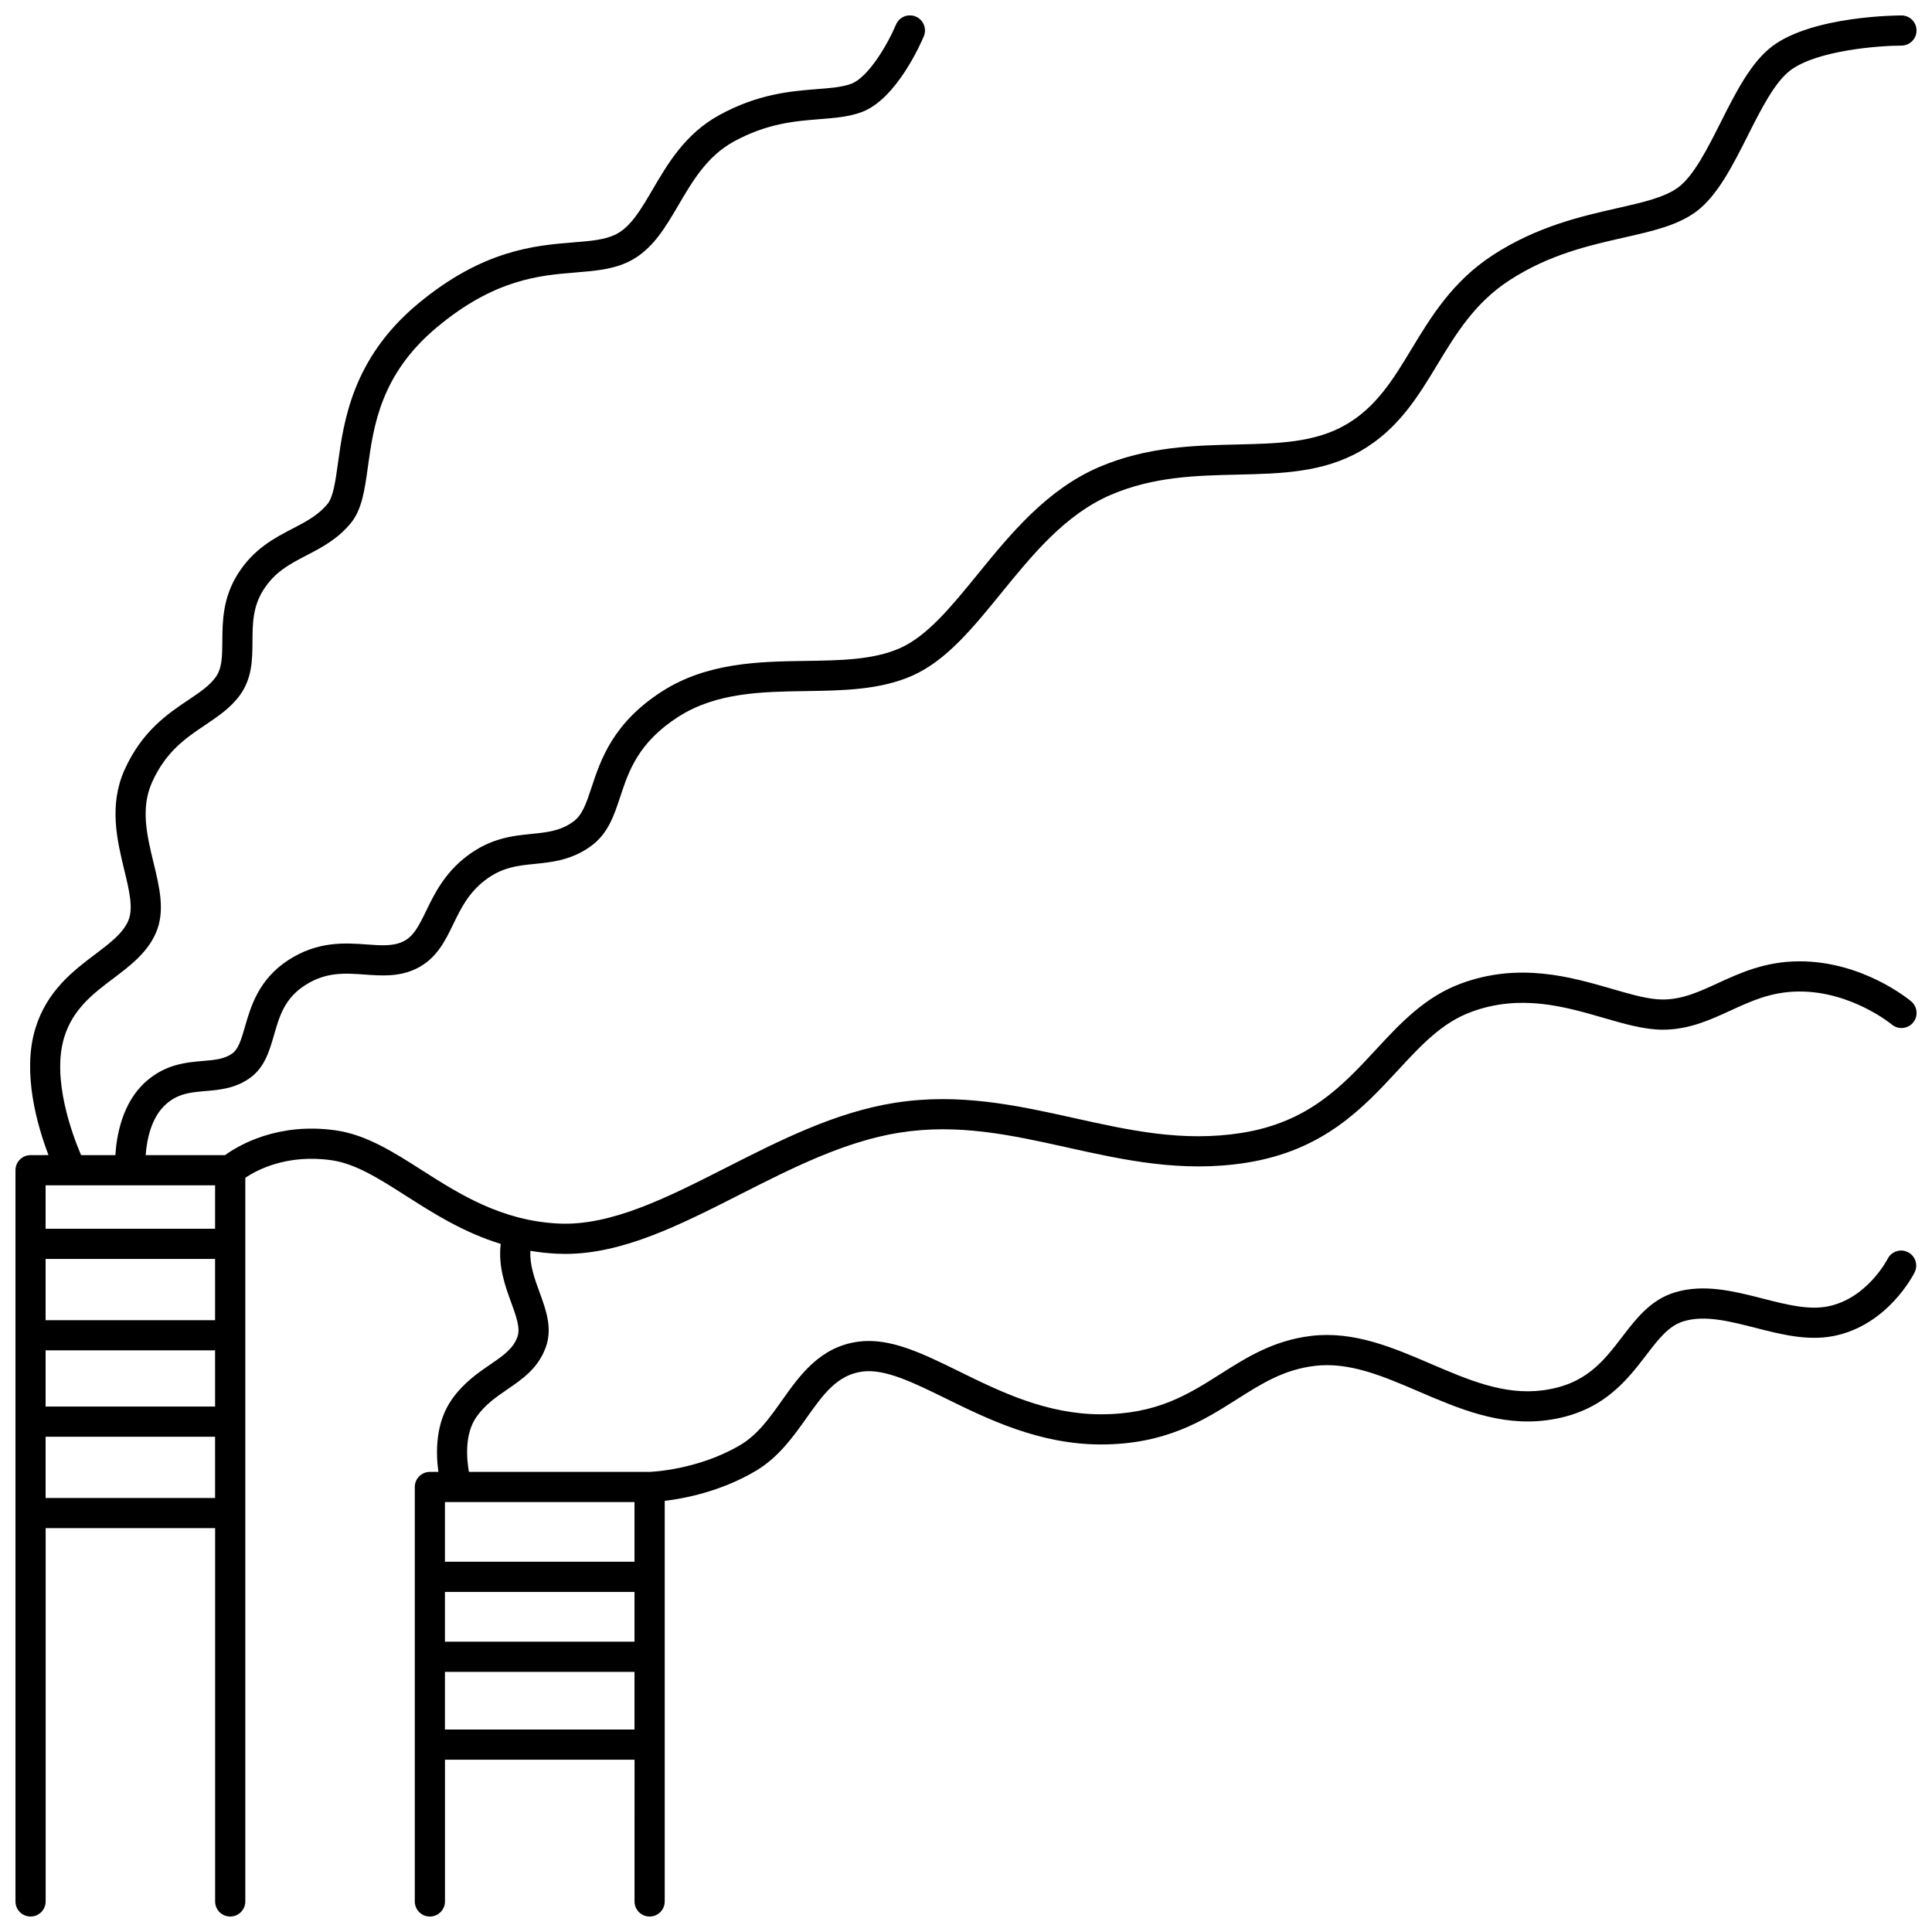 <?xml version="1.0" encoding="UTF-8"?>
<!-- Uploaded to: SVG Repo, www.svgrepo.com, Generator: SVG Repo Mixer Tools -->
<svg width="800px" height="800px" version="1.1" viewBox="144 144 512 512" xmlns="http://www.w3.org/2000/svg">
 <defs>
  <clipPath id="a">
   <path d="m148.09 148.09h503.81v503.81h-503.81z"/>
  </clipPath>
 </defs>
 <g clip-path="url(#a)">
  <path d="m187.9 436.7c3.242-2.934 6.633-3.223 10.562-3.559 3.656-0.312 7.805-0.664 11.664-3.383 4-2.812 5.266-7.215 6.492-11.473 1.434-4.973 2.785-9.672 8.195-13.168 5.551-3.586 10.559-3.231 15.859-2.848 4.453 0.316 9.062 0.648 13.613-1.547 5.375-2.602 7.656-7.305 9.859-11.855 1.961-4.047 3.984-8.227 8.414-11.605 4.519-3.445 8.551-3.852 13.219-4.324 4.523-0.457 9.656-0.98 14.797-4.688 4.551-3.285 6.133-8.066 7.809-13.133 2.227-6.738 4.758-14.375 15.434-21.195 10.062-6.426 22.133-6.606 33.805-6.777 9.645-0.145 19.621-0.293 28.164-4.09 8.992-3.996 16.039-12.652 23.5-21.82 8.395-10.312 17.078-20.98 29.215-26.148 11.254-4.793 22.488-5.051 33.352-5.305 11.688-0.27 22.727-0.527 32.742-6.277 9.93-5.703 15.227-14.461 20.348-22.93 4.848-8.012 9.859-16.297 19.012-22.258 10.527-6.856 21.07-9.246 30.367-11.352 7.672-1.738 14.301-3.238 19.23-6.926 5.613-4.191 9.672-12.254 13.598-20.047 3.527-7.004 7.176-14.25 11.332-17.367 7.148-5.344 23.664-6.531 29.422-6.539 2.207-0.004 3.996-1.793 3.996-4 0-2.207-1.789-3.996-3.996-3.996-0.953 0-23.469 0.094-34.219 8.152-5.66 4.246-9.738 12.34-13.68 20.168-3.508 6.969-7.137 14.172-11.238 17.234-3.57 2.668-9.43 3.996-16.215 5.531-9.461 2.144-21.234 4.812-32.965 12.449-10.684 6.957-16.426 16.445-21.488 24.82-4.809 7.949-9.348 15.457-17.488 20.133-8.25 4.738-17.84 4.961-28.945 5.219-11.078 0.258-23.633 0.547-36.297 5.938-13.957 5.941-23.695 17.902-32.285 28.457-6.84 8.402-13.301 16.34-20.547 19.559-7.051 3.133-15.785 3.262-25.035 3.398-12.195 0.18-26.016 0.387-37.992 8.035-13.074 8.352-16.34 18.219-18.723 25.422-1.418 4.289-2.445 7.387-4.898 9.16-3.398 2.453-6.887 2.809-10.922 3.215-5.133 0.52-10.945 1.109-17.262 5.922-5.949 4.535-8.617 10.047-10.766 14.48-2.09 4.312-3.402 6.816-6.144 8.141-2.621 1.27-5.836 1.039-9.559 0.77-5.781-0.418-12.973-0.934-20.773 4.106-7.926 5.121-10.016 12.375-11.539 17.672-1.062 3.688-1.797 6.008-3.41 7.144-2.094 1.473-4.586 1.684-7.742 1.953-4.457 0.379-10.004 0.855-15.246 5.59-6.133 5.547-7.637 14.195-7.953 19.359h-9.09c-2.352-5.504-7.805-20.164-4.488-31.148 2.281-7.562 7.746-11.688 13.031-15.672 4.414-3.332 8.98-6.777 11.281-12.055 2.504-5.742 0.984-12.02-0.629-18.664-1.715-7.078-3.488-14.395-0.367-21.312 3.68-8.148 8.957-11.695 14.059-15.125 3.492-2.348 6.789-4.562 9.266-8 3.207-4.457 3.242-9.402 3.273-14.188 0.031-4.719 0.062-9.176 2.918-13.656 3.039-4.769 6.906-6.781 11.387-9.109 4.031-2.094 8.195-4.262 11.727-8.527 2.984-3.606 3.707-8.84 4.547-14.902 1.516-10.961 3.398-24.605 18.32-37.051 15.305-12.762 27.199-13.727 36.758-14.5 5.074-0.41 9.867-0.801 14.129-2.902 6.106-3.016 9.527-8.852 13.152-15.035 3.711-6.332 7.547-12.879 14.598-16.75 8.805-4.832 16.223-5.422 22.762-5.938 3.957-0.312 7.691-0.609 11.082-1.852 9.305-3.41 15.812-18.414 16.527-20.113 0.852-2.035-0.105-4.375-2.141-5.231-2.035-0.855-4.379 0.105-5.234 2.141-2.18 5.18-7.336 14.023-11.902 15.695-2.363 0.867-5.422 1.109-8.965 1.387-6.981 0.555-15.672 1.242-25.98 6.902-8.988 4.934-13.59 12.785-17.648 19.715-3.129 5.34-5.832 9.953-9.793 11.906-2.894 1.43-6.574 1.727-11.234 2.102-10.121 0.82-23.98 1.945-41.23 16.328-17.301 14.426-19.598 31.078-21.121 42.098-0.672 4.852-1.25 9.043-2.785 10.898-2.496 3.019-5.629 4.644-9.254 6.531-4.805 2.5-10.25 5.328-14.441 11.906-4.094 6.422-4.137 12.785-4.172 17.898-0.027 4.012-0.051 7.184-1.77 9.57-1.641 2.277-4.231 4.019-7.238 6.035-5.469 3.672-12.27 8.246-16.887 18.473-4.254 9.422-1.957 18.883-0.117 26.484 1.34 5.527 2.5 10.305 1.07 13.582-1.461 3.352-4.848 5.906-8.77 8.867-5.719 4.312-12.832 9.684-15.867 19.746-3.531 11.703 0.562 25.738 3.508 33.461l-4.75 0.012c-2.207 0-4 1.789-4 4v193.78c0 2.207 1.789 4 4 4 2.207 0 4-1.789 4-4v-98.93h44.91v98.93c0 2.207 1.789 4 4 4 2.207 0 4-1.789 4-4v-191.78c3.027-2.043 11.008-6.332 22.852-4.648 6.356 0.906 12.539 4.848 19.695 9.414 7.305 4.66 15.281 9.742 25.141 12.754-0.715 5.969 1.188 11.191 2.773 15.539 1.336 3.66 2.492 6.82 1.648 9.129-1.152 3.152-3.801 4.969-7.156 7.266-3.289 2.25-7.016 4.805-10.137 9.164-4.457 6.227-4.359 14.188-3.648 19.324h-2.254c-2.207 0-4 1.789-4 4v109.84c0 2.207 1.789 4 4 4 2.207 0 4-1.789 4-4v-37.566h50.238l-0.004 37.566c0 2.207 1.789 4 4 4 2.207 0 4-1.789 4-4v-106.16c5.227-0.621 14.871-2.469 24.094-7.918 6.066-3.586 10.02-9.168 13.512-14.09 4.309-6.082 8.031-11.332 14.707-12.25 5.996-0.82 13.527 2.879 22.254 7.164 11.02 5.41 24.73 12.145 41.027 12.145 17.148 0 27.176-6.352 36.023-11.957 6.66-4.219 12.414-7.863 20.609-8.863 9.191-1.121 18.145 2.727 27.633 6.801 10.535 4.519 21.426 9.195 33.766 7.613 14.688-1.883 21.215-10.402 26.461-17.246 3.336-4.356 5.977-7.797 9.934-8.992 5.59-1.688 12.094-0.027 18.977 1.727 6.789 1.734 13.809 3.527 20.68 2.195 14.438-2.797 21.285-16.328 21.566-16.902 0.977-1.977 0.172-4.359-1.801-5.344-1.969-0.98-4.367-0.184-5.359 1.785-0.055 0.105-5.438 10.582-15.93 12.613-5.109 0.988-10.973-0.508-17.18-2.094-7.641-1.953-15.543-3.965-23.266-1.637-6.426 1.941-10.262 6.945-13.969 11.785-5.012 6.543-9.746 12.719-21.129 14.18-10.168 1.309-19.609-2.742-29.598-7.031-10.043-4.312-20.434-8.77-31.754-7.391-9.984 1.215-17.07 5.703-23.922 10.047-8.699 5.512-16.914 10.719-31.746 10.719-14.438 0-26.691-6.019-37.5-11.328-9.902-4.863-18.453-9.059-26.867-7.91-10.109 1.391-15.438 8.914-20.141 15.551-3.32 4.684-6.457 9.109-11.055 11.828-11.188 6.613-23.496 7.106-24.086 7.125h-47.832c-0.645-3.68-1.152-10.18 2.062-14.668 2.301-3.211 5.141-5.156 8.148-7.219 3.992-2.731 8.117-5.559 10.148-11.117 1.848-5.051 0.07-9.914-1.645-14.617-1.348-3.688-2.629-7.223-2.422-10.961 2.231 0.371 4.547 0.637 6.973 0.758 0.746 0.035 1.492 0.055 2.238 0.055 15.316 0 30.426-7.672 46.375-15.77 13.582-6.894 27.629-14.027 42.113-16.348 15.668-2.508 29.738 0.617 44.633 3.922 14.887 3.305 30.281 6.719 47.316 4.047 20.539-3.223 31.004-14.52 40.234-24.488 6.273-6.777 11.695-12.629 19.48-15.504 12.992-4.797 24.703-1.406 35.039 1.586 5.633 1.629 10.902 3.168 15.844 3.137 6.856-0.047 12.391-2.59 17.738-5.047 5.684-2.609 11.047-5.074 18.371-5.074 13.812 0 24.32 8.652 24.418 8.734 1.688 1.426 4.211 1.215 5.637-0.477 1.426-1.688 1.211-4.211-0.477-5.637-0.512-0.434-12.766-10.621-29.578-10.621-9.07 0-15.785 3.082-21.707 5.805-5 2.297-9.32 4.281-14.457 4.316h-0.109c-3.707 0-8.23-1.309-13.457-2.82-10.945-3.172-24.574-7.117-40.031-1.406-9.582 3.539-16.188 10.672-22.578 17.57-8.754 9.453-17.805 19.23-35.605 22.02-15.535 2.438-29.531-0.664-44.344-3.953-14.973-3.324-30.461-6.762-47.629-4.012-15.723 2.516-30.34 9.938-44.473 17.113-15.75 7.996-30.637 15.57-44.59 14.855-15.145-0.754-26.266-7.848-36.078-14.102-7.609-4.856-14.801-9.438-22.871-10.586-15.461-2.199-25.855 4.031-29.348 6.566h-21.031c0.281-3.879 1.383-9.887 5.301-13.426zm124.25 165.64h-50.238v-15.273h50.238zm0-23.273h-50.238v-13.188h50.238zm0-37.008v15.82h-50.238v-15.82zm-111.15-1.082h-44.914v-16.23h44.91zm0-24.23h-44.914v-14.891h44.91zm0-22.887h-44.914v-16.23h44.91zm0-35.734v11.508h-44.914v-11.508z"/>
 </g>
</svg>